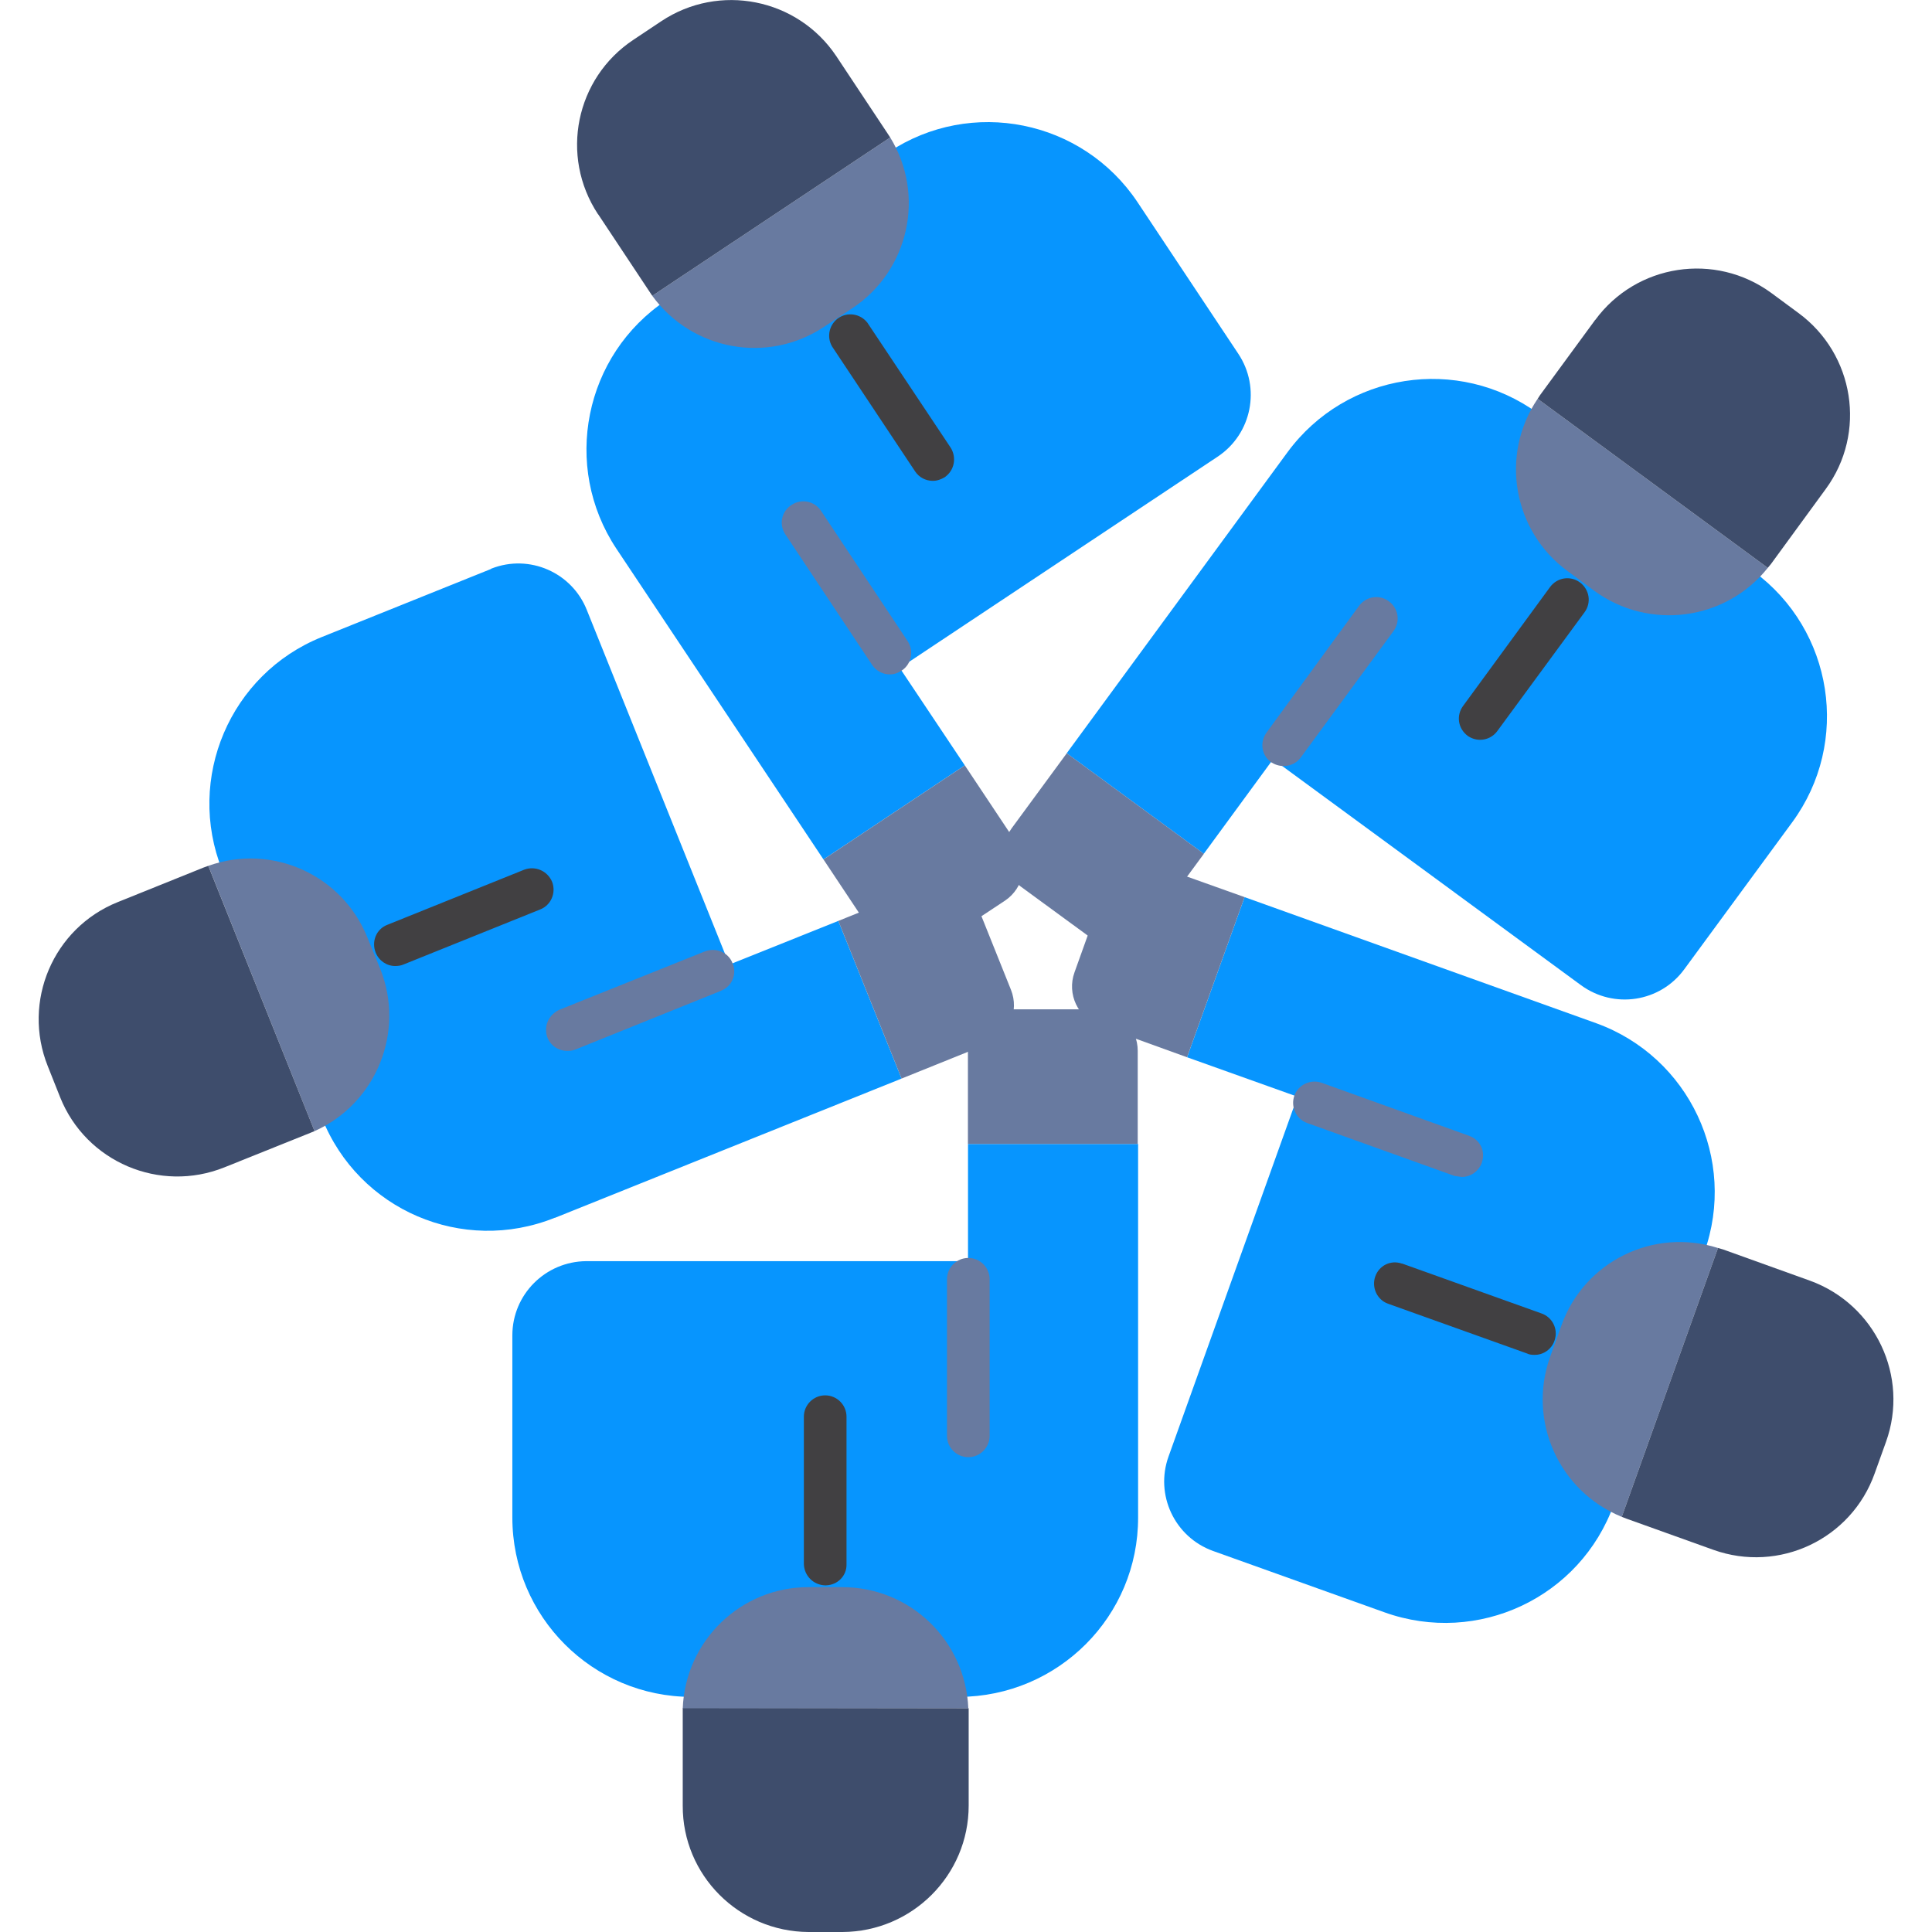 <svg width="26" height="26" viewBox="0 0 26 26" fill="none" xmlns="http://www.w3.org/2000/svg">
<path d="M15.316 20.418V15.395H13.027V16.972H7.889C7.339 16.977 6.895 17.421 6.895 17.971V20.422C6.895 21.756 7.975 22.836 9.308 22.836H9.313H12.907C14.241 22.831 15.321 21.751 15.316 20.418Z" fill="#0795FE"/>
<path d="M13.031 22.989C12.993 22.076 12.247 21.359 11.334 21.359H10.88C9.968 21.359 9.222 22.081 9.188 22.994L13.031 22.989Z" fill="#687AA0"/>
<path d="M11.105 21.335C10.947 21.331 10.823 21.206 10.818 21.049V19.065C10.818 18.907 10.947 18.778 11.105 18.778C11.263 18.778 11.392 18.907 11.392 19.065V21.049C11.397 21.206 11.272 21.331 11.115 21.335H11.11H11.105Z" fill="#414042"/>
<path d="M13.036 24.299V22.989H9.188V24.299C9.184 25.235 9.944 25.995 10.88 26H10.885H11.339C12.276 25.995 13.036 25.235 13.036 24.299Z" fill="#3E4D6C"/>
<path d="M13.031 19.61C12.873 19.61 12.744 19.481 12.744 19.323V17.215C12.744 17.058 12.873 16.929 13.031 16.929C13.189 16.929 13.318 17.058 13.318 17.215V19.323C13.318 19.481 13.189 19.61 13.031 19.61Z" fill="#687AA0"/>
<path d="M15.311 15.395V14.142C15.311 13.832 15.062 13.583 14.752 13.583H13.586C13.275 13.583 13.026 13.832 13.026 14.142V15.395H15.311Z" fill="#687AA0"/>
<path d="M21.481 13.77L16.749 12.073L15.975 14.228L17.461 14.759L15.726 19.6C15.54 20.116 15.807 20.685 16.324 20.872L18.632 21.698C19.889 22.148 21.27 21.498 21.72 20.241L22.934 16.857C23.383 15.605 22.733 14.223 21.481 13.77Z" fill="#0795FE"/>
<path d="M23.12 16.795C22.251 16.518 21.319 16.977 21.013 17.837L20.86 18.262C20.554 19.122 20.979 20.069 21.825 20.413L23.12 16.795Z" fill="#687AA0"/>
<path d="M20.644 18.233C20.611 18.233 20.577 18.229 20.549 18.214L18.68 17.545C18.532 17.493 18.455 17.325 18.508 17.177C18.56 17.029 18.718 16.953 18.866 17.005H18.871L20.74 17.674C20.888 17.722 20.974 17.885 20.921 18.038C20.883 18.157 20.768 18.238 20.644 18.233Z" fill="#414042"/>
<path d="M24.358 17.235L23.187 16.814L23.12 16.795L21.825 20.413L21.887 20.437L23.058 20.857C23.942 21.173 24.913 20.714 25.228 19.83L25.381 19.404C25.697 18.525 25.238 17.555 24.358 17.235Z" fill="#3E4D6C"/>
<path d="M19.67 15.839L19.574 15.825L17.591 15.113C17.443 15.06 17.366 14.893 17.419 14.745C17.471 14.596 17.639 14.52 17.787 14.572L19.77 15.285C19.919 15.337 19.995 15.495 19.942 15.643V15.648C19.899 15.762 19.794 15.839 19.67 15.839Z" fill="#687AA0"/>
<path d="M16.749 12.073L15.569 11.652C15.277 11.547 14.957 11.7 14.852 11.987V11.992L14.46 13.086C14.355 13.378 14.508 13.698 14.795 13.803H14.799L15.975 14.228L16.749 12.073Z" fill="#687AA0"/>
<path d="M17.328 6.084L14.355 10.137L16.2 11.49L17.132 10.218L21.276 13.258C21.721 13.583 22.342 13.488 22.667 13.043L24.12 11.064C24.908 9.989 24.674 8.479 23.599 7.69L20.698 5.563C19.622 4.779 18.117 5.014 17.328 6.084Z" fill="#0795FE"/>
<path d="M20.693 5.367C20.182 6.122 20.359 7.145 21.095 7.685L21.458 7.953C22.194 8.488 23.222 8.354 23.79 7.642L20.693 5.367Z" fill="#687AA0"/>
<path d="M19.919 9.956C19.857 9.956 19.799 9.936 19.752 9.903C19.622 9.807 19.594 9.631 19.689 9.501L20.86 7.9C20.956 7.771 21.133 7.743 21.262 7.838C21.391 7.934 21.419 8.111 21.324 8.24L20.148 9.841C20.096 9.912 20.01 9.956 19.919 9.956Z" fill="#414042"/>
<path d="M21.463 4.311L20.727 5.315L20.693 5.367L23.79 7.642L23.833 7.59L24.57 6.581C25.124 5.826 24.957 4.765 24.201 4.211L23.838 3.943C23.083 3.389 22.022 3.551 21.468 4.306C21.463 4.306 21.463 4.311 21.463 4.311Z" fill="#3E4D6C"/>
<path d="M17.276 10.309C17.214 10.309 17.157 10.29 17.104 10.257C16.975 10.161 16.951 9.984 17.047 9.855L18.289 8.154C18.385 8.025 18.562 7.996 18.691 8.092C18.82 8.187 18.848 8.364 18.753 8.493L17.505 10.194C17.453 10.266 17.367 10.309 17.276 10.309Z" fill="#687AA0"/>
<path d="M14.356 10.137L13.615 11.146C13.433 11.394 13.486 11.743 13.734 11.929L14.676 12.618C14.924 12.799 15.273 12.747 15.46 12.498L16.201 11.49L14.356 10.137Z" fill="#687AA0"/>
<path d="M7.468 16.389L12.133 14.515L11.282 12.393L9.815 12.981L7.898 8.211C7.698 7.704 7.124 7.451 6.613 7.652C6.613 7.652 6.608 7.652 6.608 7.657L4.328 8.574C3.095 9.071 2.498 10.476 2.99 11.71L4.333 15.046C4.825 16.284 6.225 16.886 7.463 16.389H7.468Z" fill="#0795FE"/>
<path d="M4.233 15.222C5.064 14.85 5.456 13.884 5.117 13.038L4.945 12.618C4.606 11.772 3.659 11.346 2.804 11.652L4.233 15.222Z" fill="#687AA0"/>
<path d="M5.317 13C5.203 13 5.098 12.928 5.055 12.818C4.997 12.67 5.064 12.503 5.212 12.446L7.052 11.705C7.201 11.647 7.368 11.719 7.43 11.867C7.487 12.015 7.416 12.183 7.267 12.24L5.427 12.981C5.394 12.995 5.356 13 5.317 13Z" fill="#414042"/>
<path d="M3.019 15.71L4.175 15.246L4.233 15.222L2.803 11.652L2.737 11.676L1.585 12.14C0.715 12.489 0.294 13.478 0.643 14.348L0.81 14.768C1.159 15.638 2.149 16.059 3.019 15.71Z" fill="#3E4D6C"/>
<path d="M7.64 14.142C7.483 14.147 7.349 14.023 7.349 13.865C7.344 13.746 7.421 13.636 7.53 13.588L9.485 12.804C9.633 12.747 9.801 12.814 9.858 12.962C9.92 13.105 9.853 13.272 9.71 13.33C9.705 13.33 9.705 13.33 9.7 13.335L7.746 14.123C7.712 14.137 7.679 14.142 7.64 14.142Z" fill="#687AA0"/>
<path d="M12.133 14.515L13.294 14.047C13.581 13.932 13.72 13.607 13.605 13.32L13.17 12.235C13.055 11.948 12.73 11.81 12.444 11.925L11.282 12.393L12.133 14.515Z" fill="#687AA0"/>
<path d="M8.295 7.384L11.082 11.566L12.984 10.3L12.109 8.99L16.392 6.142C16.846 5.836 16.97 5.219 16.664 4.76L15.307 2.719C14.566 1.611 13.07 1.31 11.961 2.046L8.969 4.039C7.86 4.775 7.559 6.275 8.295 7.384Z" fill="#0795FE"/>
<path d="M8.778 3.981C9.314 4.717 10.332 4.904 11.092 4.397L11.469 4.149C12.229 3.647 12.459 2.629 11.98 1.85L8.778 3.981Z" fill="#687AA0"/>
<path d="M12.553 6.471C12.458 6.471 12.367 6.424 12.314 6.342L11.215 4.689C11.12 4.56 11.148 4.383 11.273 4.287C11.402 4.192 11.578 4.22 11.674 4.344C11.679 4.354 11.688 4.364 11.693 4.373L12.792 6.022C12.878 6.156 12.845 6.333 12.711 6.424C12.663 6.452 12.611 6.471 12.553 6.471Z" fill="#414042"/>
<path d="M8.052 2.887L8.74 3.924L8.778 3.981L11.98 1.85L11.942 1.792L11.254 0.755C10.733 -0.024 9.677 -0.234 8.897 0.287L8.525 0.535C7.746 1.051 7.531 2.098 8.047 2.882L8.052 2.887Z" fill="#3E4D6C"/>
<path d="M11.975 9.076C11.88 9.076 11.789 9.028 11.736 8.947L10.57 7.193C10.479 7.059 10.517 6.882 10.651 6.796C10.785 6.706 10.962 6.744 11.048 6.873L12.214 8.627C12.3 8.756 12.267 8.933 12.142 9.019C12.138 9.019 12.138 9.024 12.133 9.024C12.085 9.057 12.033 9.076 11.975 9.076Z" fill="#687AA0"/>
<path d="M11.082 11.566L11.775 12.608C11.942 12.866 12.286 12.938 12.54 12.771C12.544 12.771 12.544 12.766 12.549 12.766L13.524 12.121C13.782 11.948 13.849 11.6 13.677 11.341L12.984 10.3L11.082 11.566Z" fill="#687AA0"/>
</svg>

